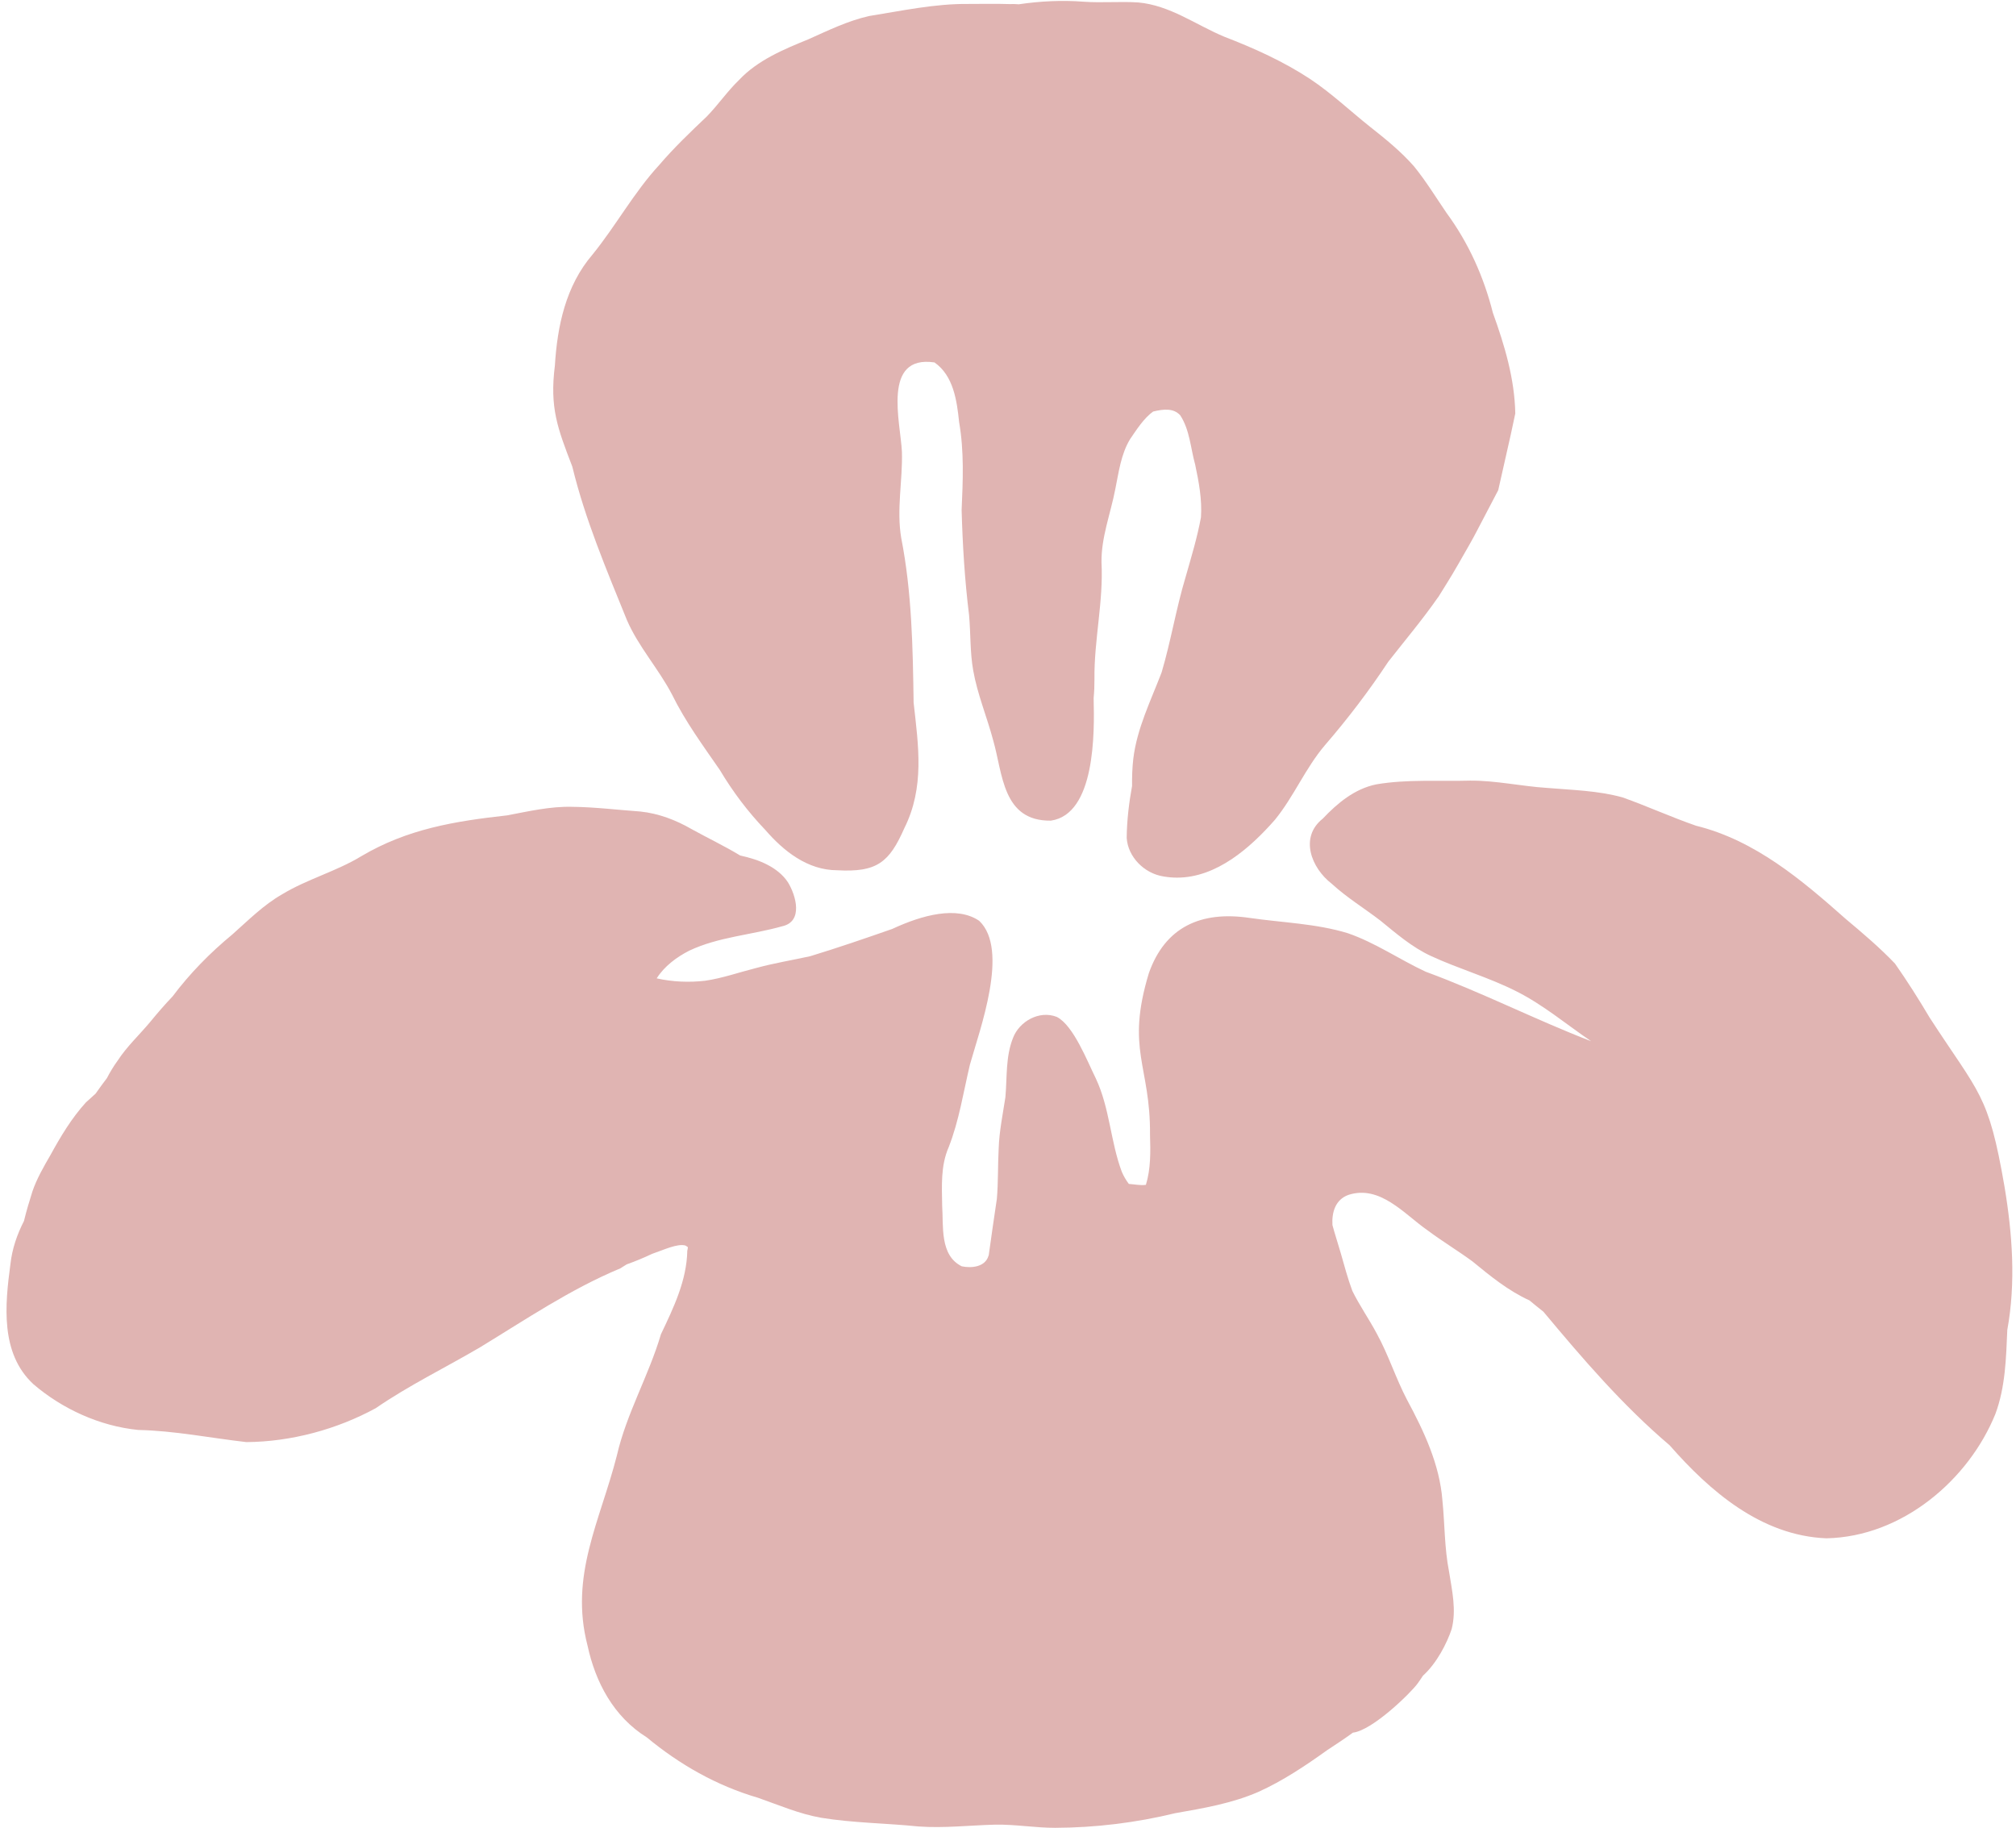 <?xml version="1.0" encoding="UTF-8" standalone="no"?><svg xmlns="http://www.w3.org/2000/svg" xmlns:xlink="http://www.w3.org/1999/xlink" fill="#000000" height="1373.6" preserveAspectRatio="xMidYMid meet" version="1" viewBox="-4.9 -0.7 1514.6 1373.6" width="1514.6" zoomAndPan="magnify"><g><g fill="#e0b4b2" id="change1_1"><path d="M466.043,465.067c8.709,20.216,23.981,36.82,34.075,56.33 c9.84,19.988,23.083,38.041,35.779,56.407c9.67,16.239,21.027,31.309,34.219,45.114 c13.633,15.732,31.579,30.198,54.031,30.242c29.795,1.66,39.046-5.92,50.323-31.517 c15.404-30.786,10.641-61.974,7.018-94.448c-0.585-41.324-1.314-83.022-9.315-123.745 c-3.636-21.486,1.148-43.118,0.53-64.672c-1.034-22.204-15.188-72.966,24.452-67.18 c14.362,9.982,16.879,29.045,18.519,44.858c3.827,21.916,2.869,43.982,1.886,66.06 c0.737,26.379,2.343,52.743,5.598,78.956c1.246,13.825,0.661,27.852,3.106,41.551 c3.149,17.947,10.344,34.913,15.01,52.515c7.234,25.004,6.882,60.797,43.309,60.343 c33.448-4.809,32.804-66.129,32.173-91.348c-0.004-0.227-0.013-0.455-0.021-0.682 c0.458-4.816,0.653-9.657,0.619-14.482c-0.326-29.265,6.819-58.083,5.297-87.42 c-0.309-18.86,6.865-36.8,10.361-55.173c2.619-12.745,4.2-26.112,11.111-37.538 c4.488-6.484,10.082-15.566,17.354-20.747c7.361-1.741,15.252-2.857,20.379,2.913 c7.128,11.001,7.721,24.626,11.154,36.917c2.776,13.058,5.263,26.286,4.361,39.664 c-2.763,15.099-7.353,30.194-11.603,45.086c-7.098,23.58-10.971,47.902-17.976,71.489 c-8.141,21.255-18.502,42.034-21.244,64.762c-0.801,6.793-1,13.638-0.932,20.475c0,0,0,0.004,0,0.008 c-2.348,12.908-3.911,26.01-4.038,39.068c0.92,14.166,13.027,26.643,27.604,28.932 c3.471,0.609,6.882,0.897,10.247,0.897c29.77-0.004,55.145-22.537,73.507-43.454 c14.336-17.586,22.867-38.788,37.593-56.074c17.243-19.944,33.126-40.845,47.585-62.717 c12.578-16.081,25.778-31.711,37.372-48.397c0.071-0.068,0.142-0.136,0.212-0.204 c2.156-3.393,4.229-6.839,6.365-10.236c5.962-9.499,11.353-19.295,16.947-29.001 c4.361-7.56,8.191-15.432,12.315-23.117c2.822-5.393,5.64-10.781,8.467-16.17 c0.007-0.014,0.014-0.027,0.021-0.041c0.081-0.155,0.162-0.31,0.243-0.465 c-0.033,0.063-0.067,0.127-0.1,0.191c-0.047,0.09-0.095,0.181-0.142,0.271 c0.295-0.567,0.592-1.134,0.888-1.7c3.039-13.261,5.949-26.55,8.979-39.806 c0.123-0.54,0.246-1.079,0.369-1.619c1.153-5.401,2.31-10.802,3.466-16.203 c-0.479-26.03-8.005-51.128-16.841-75.657c-6.789-26.883-18.15-52.361-34.8-75.016 c-8.005-11.723-15.383-23.835-24.371-34.917c-9.755-11.167-21.409-20.601-33.13-29.837 c-14.968-11.934-28.846-25.113-44.869-35.801c-20.04-13.224-42.169-23.202-64.71-31.886 c-21.341-8.923-40.754-23.571-64.566-25.71c-6.679-0.434-13.357-0.341-20.032-0.243 c-7.085,0.097-14.171,0.199-21.256-0.329c-15.866-1.221-32.486-0.414-48.441,1.96h-0.004 c-2.466-0.243-4.924-0.239-6.742-0.154c-10.378-0.333-20.777-0.114-31.156-0.101 c-25.087-0.264-49.81,5.125-74.457,9.053c-16.086,3.611-30.812,10.846-45.704,17.501 c-18.815,7.653-38.161,15.752-52.103,30.579c-8.819,8.501-15.663,18.617-24.18,27.374 c-12.408,11.759-24.731,23.563-35.817,36.512c-19.087,20.735-32.393,45.451-50.035,67.204 c-20.222,23.567-26.486,53.765-28.329,83.48c-3.996,31.715,2.013,47.082,13.107,75.941 C434.68,389.532,450.716,427.241,466.043,465.067z"/><path d="M1111.551,385.085c0.001-0.002,0.002-0.004,0.004-0.007 c0.006-0.011,0.011-0.022,0.017-0.033c-0.009,0.013-0.016,0.026-0.023,0.039 C1111.549,385.085,1111.549,385.085,1111.551,385.085z"/><path d="M1111.572,385.045c-0.004,0.008-0.008,0.016-0.012,0.023c0.006-0.011,0.012-0.022,0.018-0.032 C1111.576,385.039,1111.574,385.042,1111.572,385.045z"/><path d="M1501.061,890.812c-12.069-69.947-18.735-69.168-56.179-126.841 c-8.204-13.849-16.828-27.467-26.087-40.687c-11.438-11.974-24.083-22.731-36.83-33.395 c-32.944-29.192-68.172-59.215-112.651-70.195c-18.659-6.468-36.593-14.665-55.188-21.279 c-18.532-5.137-37.741-5.519-56.828-7.138c-19.307-1.234-38.347-5.596-57.73-5.47 c-23.447,0.678-47.348-1.173-70.507,2.816c-16.315,3.303-29.278,14.247-40.186,25.755 c-17.654,13.999-8.649,37.092,6.801,48.949c11.226,10.351,24.435,18.365,36.546,27.686 c11.895,9.698,23.731,19.984,37.966,26.566c20.934,9.67,43.403,16.048,63.985,26.44 c20.345,10.201,37.665,24.898,56.315,37.575c-41.983-16.198-81.962-36.666-124.212-52.187 c-19.79-9.187-37.855-21.835-58.633-28.976c-23.875-7.284-49.069-7.9-73.668-11.467 c-36.775-5.462-63.566,6.898-75.766,41.539c-17.481,57.79,1.318,69.201,0.886,121.481 c0.39,12.575,0.606,25.466-3.089,37.514c-4.085,0.637-8.603-0.442-12.815-0.674 c-2.208-2.926-4-6.066-5.28-9.085c-8.547-22.768-9.031-47.825-19.498-70.094 c-6.318-12.709-16.807-39.961-29.342-46.307c-13.209-5.218-28.181,3.453-32.863,15.691 c-5.717,14.206-4.424,29.759-5.768,44.676c-1.97,12.826-4.615,25.616-5.047,38.593 c-0.695,12.579-0.267,25.203-1.369,37.761c-2.051,14.117-4.187,28.201-6.098,42.326 c-0.068,0.17-0.136,0.337-0.203,0.507c-2.454,8.249-12.51,9.406-20.07,7.827 c-16.671-8.261-13.662-30.291-14.713-45.577c-0.229-14.758-1.204-29.942,4.878-43.872 c7.874-20.041,11.031-41.275,15.968-62.051c7.319-26.213,29.846-86.458,6.954-108.094 c-16.671-11.321-42.496-4.488-65.32,6.123c-20.422,7.138-40.915,14.178-61.62,20.483 c-13.463,2.974-27.126,5.182-40.415,8.818c-12.836,3.21-25.32,7.685-38.483,9.617 c-12.171,1.38-24.583,0.872-36.432-1.794c5.691-9.02,14.904-15.955,24.549-20.849 c21.858-10.323,46.649-11.747,69.774-18.288c15.98-3.559,10.315-23.235,4.289-33.026 c-3.746-5.726-9.378-10.088-15.548-13.261c-6.416-3.315-13.311-5.328-20.354-6.89 c-11.849-7.186-24.477-13.159-36.618-19.895c-11.709-6.752-24.638-11.694-38.288-13.135 c-17.15-1.213-34.249-3.376-51.45-3.542c-16.442-0.406-32.63,3.4-48.679,6.419 c-39.61,4.415-74.957,10.205-109.549,30.656c-18.828,11.475-40.75,17.245-59.557,28.676 c-14.112,8.079-25.363,19.502-37.33,30.104c-16.824,13.869-32.007,29.374-44.937,46.583 c0,0.004-0.004,0.008-0.009,0.012c-5.903,6.188-11.501,12.676-16.93,19.315 c-8.12,9.686-17.481,18.39-24.371,28.988c-3.06,4.175-5.687,8.582-8.052,13.123 c-2.983,3.908-5.831,7.815-8.501,11.642c-2.39,2.216-4.806,4.407-7.255,6.561 c-10.781,11.861-18.947,25.547-26.566,39.417c-5.128,8.886-10.31,17.789-13.629,27.479 c-2.259,7.182-4.534,14.636-6.34,22.204c-5.153,10.059-8.882,20.751-10.188,32.462 c-4.047,30.356-7.823,66.908,17.273,90.163c21.667,18.544,49.721,31.496,78.771,34.385 c27.422,0.596,54.099,6.013,81.195,9.126c33.626-0.231,68.083-9.568,97.26-25.503 c24.897-17.148,52.158-30.34,78.22-45.654c34.474-20.95,67.884-43.694,105.46-59.365 c1.593-1.006,3.195-2.005,4.801-2.999c6.454-2.333,12.819-4.922,19.04-7.892c0.004-0.004,0.013-0.008,0.017-0.008 c8.626-2.92,18.962-7.963,25.096-6.273c0.648,0.353,1.254,0.747,1.827,1.177 c-0.072,1.047-0.208,1.96-0.428,2.707c-0.428,22.37-10.268,42.789-19.807,62.794 c-9.111,30.973-25.863,59.519-33.067,90.954c-12.548,49.322-35.775,90.236-22.078,142.914 c5.89,27.39,19.489,53.412,44.568,69.026c24.485,20.309,52.391,36.248,83.449,45.329 c15.654,5.462,31.016,12.153,47.492,15.038c24.142,3.94,48.806,4.042,73.151,6.541 c19.273,1.388,38.512-0.889,57.743-1.368c15.061-0.264,29.91,2.41,44.971,2.382 c30.325-0.114,60.76-3.839,90.162-11.001c21.269-3.725,42.508-7.328,62.349-15.943 c18.51-8.322,35.529-19.753,51.882-31.46c6.42-4.212,12.959-8.505,19.26-13.094 c14.781-1.692,43.682-30.092,48.577-36.897c1.411-1.931,2.759-3.908,4.056-5.912 c10.251-9.284,17.896-24.066,21.549-35.002c3.678-14.287,0.301-28.972-1.966-43.219 c-3.492-17.672-3.161-35.688-4.979-53.518c-2.081-26.96-13.836-51.874-26.604-75.6 c-8.467-16.174-13.908-33.691-22.714-49.703c-5.768-10.859-12.904-20.979-18.328-32.02 c-3.466-9.321-6.018-18.897-8.73-28.433c-1.996-7.016-4.361-14.007-6.246-21.072 c-0.542-9.584,2.153-19.076,11.984-22.663c23.841-7.71,41.949,14.421,59.235,26.44 c10.963,8.213,22.769,15.326,33.834,23.413c13.387,10.98,27.003,22.155,42.953,29.402 c3.458,2.877,6.95,5.713,10.488,8.497c29.512,35.343,59.408,70.256,94.861,100.392 c29.977,34.231,68.655,67.919,117.724,69.87c57.086-1.128,107.007-44.043,127.013-93.486 c7.492-20.187,8.022-41.876,8.92-63.07C1509.676,962.91,1506.977,926.346,1501.061,890.812z"/></g></g></svg>